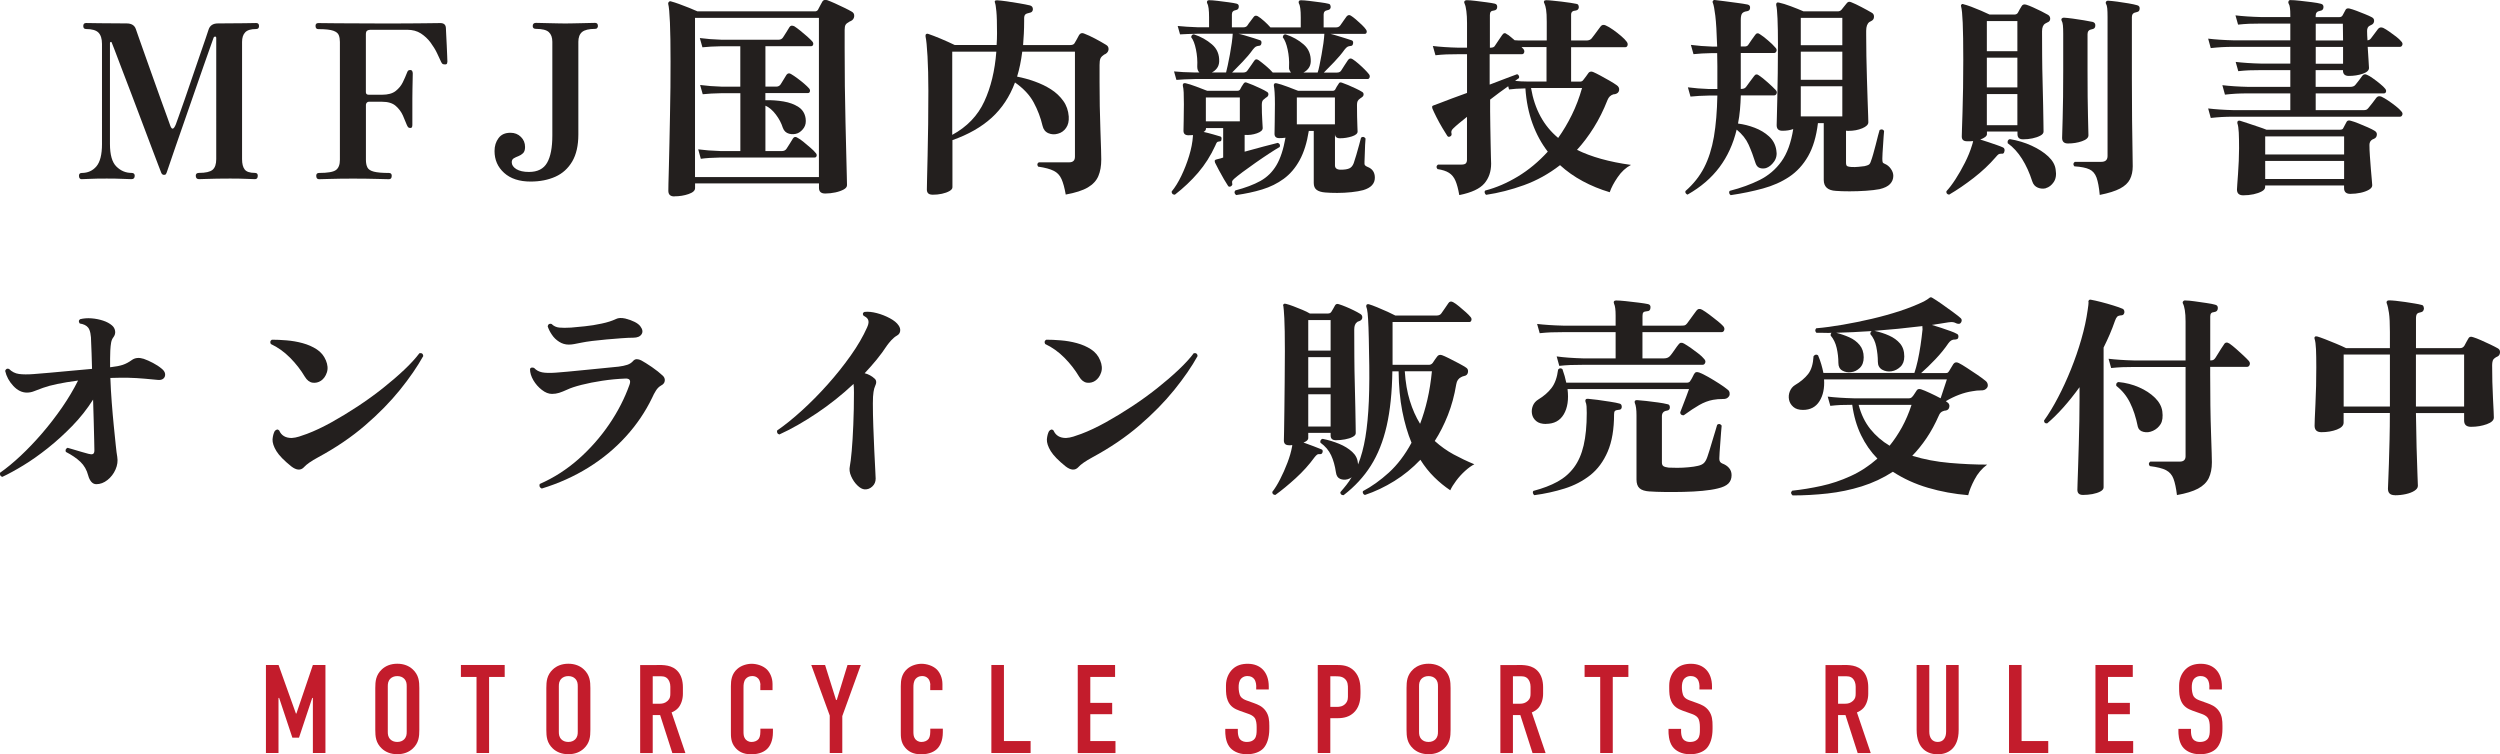 <?xml version="1.0" encoding="UTF-8"?><svg id="_レイヤー_2" xmlns="http://www.w3.org/2000/svg" viewBox="0 0 499.56 150.72"><defs><style>.cls-1{fill:#231f1e;}.cls-2{fill:#c31c2c;}</style></defs><g id="_レイヤー_1-2"><path class="cls-1" d="M16.34,35.81c-.37,0-.56-.23-.56-.69,0-.37.19-.56.56-.56,1.2,0,2.18-.44,2.92-1.31s1.12-2.36,1.12-4.45V8.77c0-1.03-.24-1.78-.71-2.26-.47-.47-1.3-.71-2.47-.71-.37,0-.56-.2-.56-.6s.19-.6.56-.6c.26,0,1.15.01,2.67.04,1.52.03,3.32.04,5.42.04.97,0,1.59.37,1.85,1.12.06.17.26.75.6,1.72s.77,2.17,1.27,3.59c.5,1.42,1.03,2.91,1.59,4.47.56,1.56,1.09,3.04,1.59,4.45.5,1.4.92,2.57,1.27,3.5.34.93.53,1.45.56,1.57.32.89.69.8,1.12-.26.06-.17.25-.71.58-1.61.33-.9.73-2.03,1.2-3.4.47-1.36.97-2.8,1.48-4.32.52-1.52,1.01-2.96,1.48-4.32.47-1.36.87-2.52,1.2-3.48.33-.96.52-1.54.58-1.74.26-.86.89-1.29,1.89-1.29,2.09,0,3.84-.01,5.24-.04,1.4-.03,2.21-.04,2.41-.04.37,0,.56.2.56.6s-.19.6-.56.6c-1.06,0-1.8.22-2.21.67-.42.44-.62,1.08-.62,1.91v23.42c0,.92.17,1.6.52,2.06.34.46,1.03.69,2.06.69.37,0,.56.19.56.56,0,.46-.19.69-.56.69-.29,0-.85-.02-1.7-.06-.85-.04-1.93-.06-3.25-.06-.83,0-1.7,0-2.6.02-.9.01-1.68.04-2.34.06-.66.03-1.09.04-1.29.04-.43,0-.65-.23-.65-.69,0-.37.21-.56.65-.56,1.32,0,2.22-.21,2.71-.62.49-.42.73-1.12.73-2.13V7.61c0-.2-.07-.3-.21-.3s-.24.06-.3.17c-.03.09-.22.63-.58,1.63-.36,1-.82,2.31-1.38,3.91-.56,1.6-1.17,3.36-1.83,5.26-.66,1.91-1.32,3.8-1.98,5.7-.66,1.89-1.26,3.62-1.81,5.2-.54,1.58-1.15,3.34-1.81,5.29-.09.23-.17.37-.24.41-.07.04-.18.06-.32.06-.23,0-.4-.13-.52-.39-.03-.06-.22-.56-.58-1.5-.36-.95-.83-2.19-1.42-3.74-.59-1.55-1.22-3.24-1.91-5.07-.69-1.83-1.38-3.67-2.08-5.5-.7-1.83-1.35-3.52-1.93-5.05-.59-1.53-1.06-2.78-1.42-3.74-.36-.96-.55-1.45-.58-1.48-.03-.09-.09-.11-.19-.09-.1.03-.15.1-.15.21v20.16c0,2.18.43,3.69,1.29,4.53.86.85,1.86,1.27,3.01,1.27.43,0,.65.19.65.56,0,.46-.22.69-.65.69-.29,0-.87-.02-1.74-.06s-1.94-.06-3.2-.06c-1.49,0-2.62.02-3.37.06-.76.04-1.3.06-1.61.06Z"/><path class="cls-1" d="M63.75,35.81c-.37,0-.56-.23-.56-.69,0-.37.19-.56.56-.56,1.75,0,2.88-.2,3.4-.6.52-.4.77-1.07.77-2.02V8.39c0-.52-.07-.97-.22-1.35-.14-.39-.51-.69-1.1-.9-.59-.21-1.58-.32-2.99-.32-.37,0-.56-.21-.56-.65,0-.37.19-.56.56-.56.26,0,1.52.01,3.78.04,2.26.03,5.29.04,9.07.04s6.38-.01,8.32-.04c1.93-.03,3-.04,3.2-.04.72,0,1.09.33,1.12.99,0,.2.02.63.06,1.29.04.66.08,1.39.11,2.19.03.8.06,1.51.09,2.13.03.62.04.98.04,1.1,0,.09-.02.2-.06.34-.04.14-.17.22-.37.22s-.36-.02-.47-.06c-.11-.04-.23-.18-.34-.41-.2-.46-.47-1.05-.82-1.76-.34-.72-.78-1.43-1.31-2.15-.53-.72-1.18-1.32-1.93-1.81-.76-.49-1.67-.73-2.73-.73h-7.35c-.26,0-.47.06-.65.17-.17.11-.26.36-.26.73v11.56c0,.34.19.52.56.52h2.66c1.17,0,2.08-.24,2.71-.73.63-.49,1.11-1.07,1.44-1.74.33-.67.61-1.31.84-1.91.06-.17.13-.31.21-.41.09-.1.23-.15.43-.15s.34.07.41.21c.07.14.11.3.11.47,0,.2,0,.59-.02,1.18-.01.59-.03,1.23-.04,1.93-.01.7-.02,1.34-.02,1.91v5.24c0,.14-.02.29-.06.43-.04.14-.17.21-.37.21s-.34-.06-.43-.17c-.09-.11-.17-.27-.26-.47-.2-.52-.46-1.13-.77-1.85-.32-.72-.79-1.35-1.42-1.91-.63-.56-1.55-.84-2.75-.84h-2.66c-.14,0-.27.06-.39.19-.11.13-.17.27-.17.41v11c0,.63.1,1.14.3,1.53.2.39.63.67,1.29.84.66.17,1.66.26,3.01.26.37,0,.56.19.56.56,0,.46-.19.69-.56.69-.29,0-1.11-.02-2.47-.06s-2.93-.06-4.71-.06-3.32.02-4.53.06-1.97.06-2.26.06Z"/><path class="cls-1" d="M106.04,36.28c-2.26,0-4.03-.58-5.31-1.74-1.28-1.16-1.91-2.61-1.91-4.36,0-1,.26-1.86.8-2.58.53-.72,1.32-1.07,2.38-1.07.83,0,1.53.27,2.08.82.56.54.84,1.22.84,2.02,0,.57-.14.99-.41,1.25-.27.26-.58.45-.92.58-.34.13-.65.27-.92.43-.27.16-.41.42-.41.79,0,.54.31,1,.92,1.38.62.37,1.45.56,2.51.56,1.72,0,2.93-.61,3.63-1.83.7-1.22,1.05-3.03,1.05-5.44V8.34c0-.86-.24-1.5-.71-1.93s-1.33-.64-2.56-.64c-.43,0-.65-.19-.65-.56,0-.43.22-.64.65-.64.11,0,.42,0,.9.02.49.01,1.05.03,1.7.04.65.01,1.26.03,1.85.04.59.01,1.05.02,1.4.02s.82,0,1.42-.02c.6-.01,1.23-.03,1.89-.04.66-.01,1.24-.03,1.74-.04.5-.01.81-.02.92-.02.37,0,.56.21.56.64,0,.12-.04.24-.13.37-.09.13-.23.19-.43.19-1.23,0-2.1.21-2.6.62-.5.42-.75,1.07-.75,1.96v18.52c0,2.21-.41,4-1.22,5.39-.82,1.39-1.94,2.41-3.37,3.05-1.43.64-3.08.97-4.94.97Z"/><path class="cls-1" d="M134.75,39.25c-.8,0-1.2-.37-1.2-1.12,0-.09,0-.56.02-1.42.01-.86.04-1.99.09-3.4.04-1.4.08-2.99.11-4.75s.06-3.6.11-5.5c.04-1.91.07-3.79.09-5.65.01-1.86.02-3.58.02-5.16,0-6.48-.16-10.3-.47-11.48-.03-.14.01-.27.13-.39.14-.14.3-.17.47-.09.43.11.97.29,1.61.52.64.23,1.3.48,1.96.75.66.27,1.22.51,1.68.71h23.47c.26,0,.46-.1.6-.3.11-.23.26-.5.43-.82.17-.31.33-.6.47-.86.17-.29.49-.37.95-.26.4.14.92.36,1.55.64.63.29,1.25.58,1.87.88.62.3,1.1.55,1.44.75.4.2.58.52.54.95-.04.43-.26.75-.67.95-.17.06-.29.11-.34.17-.34.17-.58.37-.71.58s-.19.55-.19,1.01v3.7c0,2.49.01,5.01.04,7.54.03,2.54.07,4.96.13,7.26.06,2.31.11,4.38.15,6.23s.08,3.33.11,4.45c.03,1.12.04,1.73.04,1.85,0,.34-.22.64-.67.88-.45.24-1,.44-1.66.58-.66.14-1.33.22-2.02.22-.83,0-1.25-.37-1.25-1.12v-.9h-24.76v.95c0,.49-.44.88-1.31,1.18-.87.3-1.81.45-2.82.45ZM138.88,35.38h24.76V3.57h-24.76v31.81ZM140.04,31.73l-.52-1.89c1.26.17,2.72.29,4.38.34h4.04v-11.56h-3.65c-1.58.03-2.87.1-3.87.21l-.52-1.85c1.26.17,2.72.29,4.38.34h3.65v-8.08h-3.7c-1.58.03-2.87.1-3.87.21l-.52-1.85c1.26.17,2.72.29,4.38.34h11.35c.4,0,.7-.16.9-.47.14-.23.37-.58.67-1.05.3-.47.51-.81.62-1.01.2-.31.52-.37.95-.17.31.2.72.49,1.2.88s.95.78,1.4,1.18c.44.4.78.73,1.01.99.17.2.23.41.17.62-.06.22-.2.32-.43.32h-9.11v8.08h2.15c.4,0,.7-.16.9-.47.14-.23.34-.55.6-.97.26-.42.44-.72.56-.92.26-.34.57-.39.95-.13.34.2.75.47,1.22.82s.92.7,1.35,1.07c.43.37.76.69.99.95.17.2.23.41.17.62-.06.22-.2.32-.43.32h-8.47v1.42c1.26-.03,2.48.06,3.65.26,1.17.2,2.16.57,2.97,1.1.8.53,1.27,1.28,1.42,2.26.11.75,0,1.37-.32,1.87-.33.5-.74.87-1.22,1.1-.57.23-1.16.27-1.76.11-.6-.16-1.02-.55-1.25-1.18-.29-.92-.75-1.81-1.4-2.66s-1.34-1.45-2.08-1.76v9.07h3.27c.43,0,.75-.16.95-.47.14-.23.37-.58.67-1.05s.51-.81.62-1.01c.23-.34.53-.39.9-.13.34.17.75.45,1.22.84.47.39.94.78,1.4,1.18.46.4.79.73.99.99.2.2.27.41.21.62-.06.22-.2.32-.43.32h-18.87c-1.58.03-2.87.11-3.87.26Z"/><path class="cls-1" d="M186.33,38.9c-.75,0-1.12-.34-1.12-1.03,0-.17.01-.88.04-2.13s.06-2.82.11-4.73c.04-1.91.08-3.98.11-6.23.03-2.25.04-4.46.04-6.64,0-2.66-.06-4.96-.17-6.9s-.24-3.25-.39-3.93c-.03-.23,0-.39.09-.47.11-.11.29-.13.52-.04.6.2,1.4.51,2.39.92.99.42,1.93.84,2.82,1.27h8.38c.03-.4.05-.79.06-1.18.01-.39.02-.78.02-1.18,0-2.01-.04-3.46-.13-4.36-.09-.9-.17-1.45-.26-1.65-.09-.2-.09-.36,0-.47.06-.06.2-.09.43-.09.49.03,1.12.1,1.91.21.79.11,1.61.24,2.47.39.86.14,1.59.29,2.19.43.37.11.56.37.56.77-.03.4-.24.63-.64.69-.46.09-.76.21-.9.37-.14.16-.21.41-.21.75v.56c0,.86-.02,1.68-.06,2.47-.04.79-.09,1.55-.15,2.3h9.46c.43,0,.72-.14.86-.43.11-.17.26-.42.43-.75.17-.33.32-.59.43-.8.23-.37.54-.49.95-.34.69.26,1.45.61,2.28,1.05.83.44,1.55.85,2.15,1.22.37.2.54.5.52.9-.03.4-.24.72-.64.95-.09.03-.17.06-.24.11-.07.04-.14.09-.19.15-.29.2-.48.43-.58.69s-.15.67-.15,1.25v3.48c0,1.46.01,3.03.04,4.71s.07,3.28.13,4.81c.06,1.53.1,2.83.13,3.89.03,1.06.04,1.72.04,1.98,0,1.29-.19,2.39-.58,3.31-.39.92-1.09,1.68-2.11,2.28-1.02.6-2.49,1.07-4.41,1.42-.23-1.32-.51-2.35-.84-3.09s-.84-1.3-1.55-1.65c-.7-.36-1.74-.64-3.12-.84-.26-.37-.21-.66.13-.86h6.06c.77,0,1.16-.37,1.16-1.12V10.32h-10.53c-.23,1.83-.57,3.5-1.03,4.99,1.17.23,2.35.55,3.52.97,1.17.42,2.26.94,3.25,1.57.99.63,1.8,1.4,2.45,2.3.65.9,1.01,1.94,1.1,3.12.06.95-.12,1.71-.54,2.3-.42.59-.95.97-1.61,1.14-.66.2-1.3.17-1.91-.09-.62-.26-1.01-.76-1.18-1.5-.37-1.6-.96-3.15-1.76-4.64-.8-1.49-2.05-2.82-3.74-4-1.06,2.84-2.62,5.19-4.66,7.05-2.05,1.86-4.66,3.35-7.84,4.47v9.41c0,.29-.2.54-.6.77-.4.23-.9.41-1.5.54s-1.22.19-1.85.19ZM190.28,26.95c2.95-1.6,5.09-3.83,6.4-6.66,1.32-2.84,2.12-6.16,2.41-9.97h-8.81v16.63Z"/><path class="cls-1" d="M234.73,38.9c-.2,0-.36-.06-.47-.19s-.16-.28-.13-.45c.69-.83,1.33-1.87,1.93-3.12.6-1.25,1.12-2.57,1.55-3.98.43-1.4.69-2.74.77-4v-.17c-.14,0-.29,0-.45.02-.16.01-.31.02-.45.02-.66,0-.99-.3-.99-.9,0-.37.01-1.04.04-2,.03-.96.04-2.07.04-3.33,0-.95-.01-1.72-.04-2.32-.03-.6-.09-1.05-.17-1.33-.03-.2,0-.34.09-.43.11-.11.27-.14.47-.09.52.11,1.22.34,2.11.67.89.33,1.62.61,2.19.84h6.06c.23,0,.4-.09.52-.26.06-.14.16-.33.3-.56.14-.23.27-.43.39-.6.17-.26.39-.33.64-.21.34.11.77.28,1.27.49.5.21,1.01.44,1.53.69.52.24.93.47,1.25.67.2.11.29.29.28.52-.02.23-.14.42-.37.56-.06.03-.11.06-.15.09-.04.03-.09.07-.15.13-.29.2-.47.39-.54.56-.07.17-.11.42-.11.73,0,1.12.03,2.13.09,3.05s.09,1.45.09,1.59c0,.43-.39.78-1.16,1.05-.77.27-1.58.38-2.41.32h-.04v3.35c1.32-.37,2.58-.72,3.78-1.03,1.2-.31,2.15-.56,2.84-.73.4.14.53.42.39.82-.52.29-1.21.72-2.08,1.29-.88.57-1.78,1.19-2.73,1.85-.95.66-1.81,1.28-2.6,1.87-.79.59-1.35,1.04-1.7,1.35-.2.2-.32.34-.37.43s-.05.24-.02.47c.06.14.05.26-.02.37-.07.1-.15.18-.24.24-.26.11-.45.09-.56-.09-.2-.29-.47-.73-.82-1.33s-.69-1.22-1.03-1.85c-.34-.63-.6-1.13-.77-1.5v-.09c-.06-.14-.07-.24-.04-.3.06-.11.16-.19.3-.21l1.12-.3.26-.09v-5.89h-3.44v.13c0,.26-.16.47-.47.64.63.14,1.27.31,1.91.49.64.19,1.11.32,1.4.41.23.06.32.24.26.56,0,.29-.12.43-.34.43-.29.03-.47.09-.56.19-.09.1-.2.32-.34.67-.92,2.01-2.06,3.8-3.42,5.39-1.36,1.59-2.92,3.06-4.66,4.41ZM235.07,15.95l-.47-1.68c1.12.11,2.48.19,4.08.21h.99c-.29-.26-.43-.64-.43-1.16.06-1.17-.03-2.32-.26-3.44-.23-1.12-.54-1.93-.95-2.45,0-.17.06-.31.17-.43.11-.11.24-.16.39-.13,1.38.46,2.57,1.12,3.59,2,1.02.87,1.5,2.03,1.44,3.46-.03.52-.18.95-.45,1.31-.27.36-.61.64-1.01.84h2.84c.09-.31.2-.8.34-1.46s.29-1.38.43-2.17c.14-.79.26-1.55.37-2.28.1-.73.16-1.34.19-1.83h-6.92c-1.49.03-2.69.07-3.61.13l-.47-1.68c1.12.12,2.48.2,4.08.26h2.19v-1.98c0-.74-.03-1.34-.09-1.78-.06-.44-.14-.77-.26-.97-.09-.17-.1-.33-.04-.47.06-.14.2-.21.43-.21.37,0,.92.04,1.66.13s1.46.18,2.19.28c.73.1,1.27.19,1.61.28s.49.32.43.69c-.03.34-.23.54-.6.6-.52.09-.77.37-.77.86v2.58h2.28c.4,0,.69-.14.86-.43.14-.23.35-.52.62-.86.27-.34.46-.6.58-.77.2-.29.47-.34.82-.17.34.2.77.52,1.27.97.5.44.92.87,1.27,1.27h6.06v-1.98c0-.74-.03-1.34-.09-1.78-.06-.44-.14-.77-.26-.97-.09-.2-.09-.39,0-.56.09-.09.21-.13.39-.13.37,0,.92.04,1.66.13s1.46.18,2.19.28c.73.1,1.27.19,1.61.28.2.03.33.11.39.26.06.14.09.29.09.43-.03.34-.24.54-.64.6-.52.09-.77.37-.77.86v2.58h2.49c.37,0,.66-.14.86-.43.14-.23.36-.54.64-.92.29-.39.49-.67.6-.84.26-.29.53-.34.82-.17.29.17.63.43,1.03.77.4.34.8.7,1.18,1.07.39.37.67.69.84.95.14.2.19.39.13.58-.06.19-.17.28-.34.28h-6.92c.29.06.73.18,1.33.37.6.19,1.19.37,1.76.54.57.17.97.3,1.2.39s.32.3.26.64c-.06.32-.2.47-.43.47-.32.03-.55.09-.71.19-.16.1-.35.29-.58.58-.57.8-1.26,1.62-2.06,2.45-.8.83-1.49,1.53-2.06,2.11h2.62c.4,0,.69-.14.86-.43.14-.23.37-.58.67-1.05.3-.47.52-.81.67-1.01.26-.37.57-.43.95-.17.32.2.69.49,1.12.86.43.37.84.75,1.23,1.14s.68.71.88.97c.17.2.22.42.15.64-.07.23-.21.34-.41.34h-34.56c-1.49.03-2.69.09-3.61.17ZM240.96,24.25h6.79v-4.77h-6.79v4.77ZM246.2,14.49h2.23c.4,0,.69-.14.86-.43.17-.23.39-.54.67-.95.27-.4.48-.7.62-.9.23-.4.54-.46.95-.17.4.29.88.67,1.44,1.14.56.47,1.01.91,1.35,1.31h3.65c-.12-.14-.21-.3-.3-.47s-.12-.4-.09-.69c.06-1.17-.04-2.32-.28-3.44-.24-1.12-.57-1.93-.97-2.45.06-.43.26-.62.6-.56,1.38.46,2.56,1.12,3.57,2,1,.87,1.47,2.03,1.42,3.46-.03.52-.18.95-.45,1.31-.27.36-.61.64-1.01.84h2.84c.11-.31.24-.79.37-1.44.13-.65.26-1.35.41-2.13.14-.77.26-1.53.37-2.28.1-.74.16-1.38.19-1.89h-17.19c.23.03.65.14,1.27.32.62.19,1.23.37,1.83.56.6.19,1.02.32,1.25.41s.32.3.26.64c-.06.32-.21.47-.47.47-.29.03-.51.09-.67.19-.16.1-.35.29-.58.58-.57.8-1.26,1.62-2.06,2.45-.8.83-1.49,1.53-2.06,2.11ZM246.98,38.95c-.34-.29-.39-.59-.13-.9,2-.52,3.67-1.15,5.01-1.89,1.33-.74,2.4-1.79,3.2-3.14.8-1.35,1.4-3.18,1.81-5.5-.2.03-.4.05-.6.06-.2.01-.42.02-.64.02-.63,0-.95-.29-.95-.86,0-.37.01-1.14.04-2.3.03-1.16.04-2.37.04-3.63,0-.95-.02-1.72-.06-2.32-.04-.6-.09-1.05-.15-1.33-.03-.2,0-.34.09-.43.11-.11.27-.14.47-.09.52.11,1.22.34,2.11.67.89.33,1.62.61,2.19.84h6.88c.23,0,.4-.09.52-.26.06-.14.16-.33.3-.56.14-.23.27-.43.39-.6.11-.26.33-.33.65-.21.34.11.77.28,1.27.49.5.21,1.01.44,1.53.69.52.24.93.47,1.25.67.2.11.29.29.28.52-.01.23-.14.42-.37.56-.03.03-.06.06-.11.09-.04.03-.09.06-.15.09-.29.2-.47.39-.56.58-.09.19-.13.44-.13.75,0,.75,0,1.5.02,2.28.01.77.04,1.45.06,2.02.03.57.04.92.04,1.03,0,.4-.38.72-1.14.97-.76.24-1.55.37-2.39.37-.66,0-.99-.3-.99-.9v6.32c0,.57.39.86,1.16.86s1.31-.09,1.7-.26.68-.52.88-1.03c.14-.4.32-.95.52-1.65.2-.7.39-1.39.58-2.06.19-.67.31-1.14.37-1.4.34-.26.64-.2.9.17-.03.29-.06.71-.09,1.27-.03.56-.05,1.15-.06,1.76-.01.62-.04,1.15-.06,1.61-.03.34,0,.57.09.69.09.12.26.23.52.34.97.37,1.46,1.09,1.46,2.15,0,1.2-.77,2.03-2.32,2.49-.63.17-1.42.31-2.36.41-.95.1-1.89.15-2.84.15s-1.75-.03-2.41-.09c-.75-.06-1.31-.23-1.7-.52-.39-.29-.58-.75-.58-1.38v-10.4h-.99c-.37,2.35-.98,4.3-1.83,5.85s-1.91,2.79-3.18,3.72c-1.27.93-2.71,1.64-4.32,2.13-1.6.49-3.34.86-5.2,1.12ZM259.14,24.85h7.61v-5.37h-7.61v5.37Z"/><path class="cls-1" d="M291.59,38.95c-.2-1.18-.45-2.11-.75-2.82s-.73-1.23-1.29-1.59c-.56-.36-1.33-.61-2.3-.75-.29-.34-.26-.64.09-.9h4.64c.46,0,.77-.08.92-.24.16-.16.24-.41.24-.75v-8.55c-.57.46-1.1.88-1.57,1.27s-.87.74-1.18,1.05c-.34.32-.46.65-.34.99.06.29-.03.49-.26.6-.26.14-.46.1-.6-.13-.23-.34-.55-.87-.97-1.57-.42-.7-.81-1.42-1.18-2.15-.37-.73-.64-1.31-.82-1.74v-.09c-.06-.14-.07-.24-.04-.3.06-.11.14-.19.26-.21l1.16-.43c.75-.29,1.59-.61,2.54-.97.95-.36,1.95-.72,3.01-1.1v-7.74h-1.63c-.95,0-1.78.02-2.49.04-.72.03-1.45.09-2.19.17l-.52-1.85c1.4.17,3.14.29,5.2.34h1.63v-4.94c0-.89-.04-1.68-.13-2.36-.09-.69-.2-1.17-.34-1.46-.11-.23-.13-.4-.04-.52.09-.14.24-.21.47-.21.4,0,.97.04,1.7.13s1.47.18,2.21.28c.75.1,1.3.19,1.68.28.37.09.53.34.47.77-.03.34-.24.54-.64.6-.32.03-.53.11-.64.26-.12.14-.17.36-.17.64v6.53h.13c.46,0,.76-.14.9-.43.17-.26.4-.6.69-1.03.29-.43.53-.79.73-1.07.29-.43.6-.49.95-.17.23.11.47.29.73.52.26.23.53.46.82.69.23.03.47.04.71.04h5.7v-3.7c0-1.12-.04-1.94-.13-2.47s-.2-.94-.34-1.23c-.12-.2-.13-.36-.04-.47.03-.11.17-.17.43-.17.29,0,.7.03,1.25.09.54.06,1.14.12,1.78.19.65.07,1.24.15,1.78.24.54.09.95.16,1.2.21.2.03.33.11.39.26.06.14.09.29.09.43-.03.37-.24.59-.64.65-.6.03-.9.3-.9.82v5.16h3.05c.46,0,.8-.13,1.03-.39.14-.17.34-.42.58-.75.24-.33.49-.66.73-.99.24-.33.41-.55.5-.67.26-.34.6-.42,1.03-.21.4.17.89.46,1.46.86.57.4,1.11.82,1.61,1.25.5.43.87.8,1.1,1.12.2.26.26.51.19.75-.07.24-.22.37-.45.37h-10.83v6.88h1.76c.29,0,.5-.1.65-.3.14-.17.33-.42.56-.73.23-.31.4-.56.52-.73.23-.26.53-.31.9-.17.34.14.82.38,1.44.71.62.33,1.23.67,1.85,1.03.62.36,1.08.65,1.4.88.4.26.57.59.52,1.01-.06.42-.33.68-.82.8-.06,0-.11,0-.17.02-.06.01-.11.02-.17.02-.54.17-.93.54-1.16,1.12-.8,2.04-1.72,3.88-2.75,5.52-1.03,1.65-2.15,3.13-3.35,4.45,2.84,1.4,6.43,2.41,10.79,3.01-1.03.54-1.92,1.36-2.66,2.45-.75,1.09-1.28,2.09-1.59,3.01-1.92-.57-3.72-1.31-5.39-2.21-1.68-.9-3.19-1.97-4.54-3.2-2.26,1.75-4.67,3.08-7.22,4-2.55.92-5.07,1.56-7.56,1.93-.14-.12-.24-.26-.28-.43-.04-.17,0-.32.11-.43,2.21-.57,4.38-1.51,6.53-2.81,2.15-1.3,4.14-2.96,5.97-4.96-1.26-1.63-2.28-3.5-3.05-5.61s-1.25-4.45-1.42-7.03c-1.4.03-2.49.1-3.27.21l-.17-.64c-.54.37-1.12.79-1.74,1.25-.62.46-1.24.93-1.87,1.42v2.36c0,.92.01,1.95.04,3.09.03,1.15.05,2.26.06,3.33.01,1.07.04,1.98.06,2.71.03.73.04,1.17.04,1.31,0,1.58-.45,2.89-1.35,3.95-.9,1.06-2.56,1.83-4.96,2.32ZM297.69,16.9c1.17-.46,2.25-.87,3.22-1.23.97-.36,1.72-.64,2.24-.84.14.03.26.12.34.28.09.16.1.32.04.49-.11.09-.24.17-.37.26s-.27.19-.41.3c.77.09,1.59.13,2.45.13h3.83v-6.88h-4.99l.34.34c.2.23.26.47.19.71-.07.24-.22.37-.45.37h-6.45v6.06ZM311.36,27.56c1-1.4,1.91-2.94,2.73-4.6.82-1.66,1.5-3.45,2.04-5.37h-10.19c.72,4.24,2.52,7.56,5.42,9.97Z"/><path class="cls-1" d="M337.23,38.9c-.17-.06-.3-.16-.39-.3-.09-.14-.1-.29-.04-.43,1.58-1.38,2.82-2.94,3.72-4.68.9-1.75,1.55-3.8,1.96-6.15.4-2.35.63-5.1.69-8.25h-1.59c-1.49.03-2.75.1-3.78.21l-.52-1.85c1.32.17,2.74.29,4.26.34h1.63v-4.6c0-.92-.01-1.78-.04-2.58h-.95c-1.49.03-2.75.1-3.78.21l-.52-1.85c1.32.17,2.75.29,4.3.34h.95c-.09-2.81-.21-4.86-.37-6.17-.16-1.3-.32-2.16-.49-2.56-.09-.17-.07-.31.04-.43.09-.14.24-.19.47-.13.34.03.92.1,1.74.21.82.11,1.67.23,2.56.34.89.11,1.6.23,2.15.34.37.09.53.33.47.73-.03.34-.23.54-.6.6-.46.06-.78.2-.97.43-.19.23-.28.67-.28,1.33v5.29h.77c.34,0,.59-.11.73-.34.14-.23.37-.56.67-.99s.54-.76.71-.99c.26-.37.57-.42.95-.13.46.29,1,.7,1.63,1.25.63.54,1.12,1.02,1.46,1.42.23.23.3.47.21.71-.09.24-.24.37-.47.37h-6.66v7.18h.13c.43,0,.75-.14.95-.43.17-.23.42-.57.75-1.03.33-.46.61-.83.84-1.12.26-.37.57-.42.95-.13.52.34,1.11.82,1.78,1.42.67.6,1.2,1.1,1.57,1.5.23.23.29.47.19.71-.1.24-.26.37-.49.37h-6.66c-.03,1-.09,1.97-.17,2.9-.09.93-.21,1.84-.39,2.73,1.12.14,2.23.42,3.33.84,1.1.42,2.06.99,2.86,1.72.8.73,1.29,1.64,1.46,2.73.17.89.02,1.66-.45,2.32-.47.66-1.01,1.09-1.61,1.29-.43.11-.84.11-1.23-.02s-.67-.44-.84-.92c-.43-1.38-.9-2.62-1.4-3.74-.5-1.12-1.3-2.12-2.39-3.01-.69,2.87-1.83,5.37-3.44,7.52s-3.73,3.97-6.36,5.46ZM345.83,38.99c-.17-.11-.27-.26-.3-.43-.03-.17.01-.32.13-.43,2.23-.57,4.23-1.3,5.97-2.17s3.2-2.11,4.34-3.7c1.15-1.59,1.93-3.75,2.36-6.47-.63.23-1.35.34-2.15.34s-1.16-.37-1.16-1.12c0-.11.01-.65.04-1.61.03-.96.06-2.21.09-3.74.03-1.53.06-3.22.09-5.07s.04-3.72.04-5.61c0-2.12-.03-3.87-.09-5.24-.06-1.38-.14-2.28-.26-2.71-.03-.2,0-.34.09-.43.09-.11.23-.14.43-.09.66.14,1.47.39,2.43.75.96.36,1.8.7,2.51,1.01h6.83c.32,0,.57-.11.77-.34.14-.17.31-.39.52-.65.2-.26.37-.47.52-.64.23-.31.54-.37.95-.17.52.2,1.18.52,2,.95.82.43,1.5.8,2.04,1.12.32.17.47.45.45.84-.01.39-.21.67-.58.84-.06.03-.11.06-.17.09-.06.03-.11.06-.17.09-.43.32-.64.9-.64,1.76v.82c0,1.29.01,2.69.04,4.21.03,1.52.06,3.02.11,4.51.04,1.49.09,2.87.13,4.15.04,1.28.08,2.32.11,3.14s.04,1.3.04,1.44c0,.46-.4.86-1.2,1.2-.8.34-1.73.52-2.79.52-.2,0-.36-.01-.47-.04v6.4c0,.37.08.6.24.69.16.09.44.14.84.17.46.03.95.01,1.46-.04.52-.06.9-.1,1.16-.13.4-.09.69-.19.86-.3.17-.11.32-.36.43-.73.11-.29.26-.73.43-1.33.17-.6.34-1.25.52-1.93.17-.69.33-1.3.47-1.85.14-.54.24-.9.3-1.07.37-.23.67-.17.9.17-.03.2-.06.56-.09,1.07-.03.52-.06,1.07-.11,1.68-.04.6-.08,1.16-.11,1.68-.03.52-.04.86-.04,1.03v.13c0,.29.02.5.06.64.04.14.18.26.41.34.49.2.9.53,1.22.99.33.46.5.93.5,1.42,0,.63-.22,1.17-.65,1.63-.43.46-1.13.8-2.11,1.03-.75.14-1.66.25-2.73.32-1.07.07-2.16.11-3.25.11s-2.01-.03-2.75-.09c-1.6-.09-2.41-.82-2.41-2.19v-11.35h-1.16c-.32,2.66-.97,4.86-1.96,6.6-.99,1.73-2.25,3.11-3.78,4.13-1.53,1.02-3.29,1.8-5.27,2.34-1.98.54-4.13.99-6.45,1.33ZM359.84,9.03h8.3V3.57h-8.3v5.46ZM359.84,15.95h8.3v-5.63h-8.3v5.63ZM359.84,23.26h8.3v-6.02h-8.3v6.02Z"/><path class="cls-1" d="M389.5,38.9c-.43-.06-.62-.29-.56-.69.54-.57,1.15-1.37,1.81-2.39.66-1.02,1.29-2.12,1.89-3.31.6-1.19,1.08-2.36,1.42-3.5.06-.14.1-.29.13-.43.03-.14.06-.27.09-.39-.2.03-.4.04-.6.04h-.6c-.72,0-1.07-.31-1.07-.95,0-.11.01-.61.04-1.48s.06-2.01.11-3.42c.04-1.4.08-3,.11-4.79.03-1.79.04-3.67.04-5.65,0-3.24-.04-5.69-.11-7.37s-.18-2.76-.32-3.25c-.06-.2-.03-.34.09-.43.11-.11.24-.13.39-.04.37.09.88.25,1.53.49.64.24,1.3.51,1.98.8.67.29,1.24.54,1.7.77h4.94c.34,0,.59-.13.73-.39.06-.14.17-.36.34-.64.17-.29.3-.5.39-.65.17-.31.47-.42.9-.3.37.11.83.29,1.38.54.54.24,1.09.5,1.63.77.54.27.99.51,1.33.71.31.17.47.44.47.8s-.2.61-.6.75c-.09.03-.21.1-.39.21-.43.26-.64.77-.64,1.55,0,1.49,0,3.11.02,4.86.01,1.75.04,3.48.09,5.2s.08,3.31.11,4.77c.03,1.46.05,2.66.06,3.59.01.93.02,1.47.02,1.61,0,.32-.21.59-.65.82-.43.23-.95.41-1.57.54s-1.24.19-1.87.19c-.75,0-1.12-.34-1.12-1.03v-.52h-6.1v.52c0,.2-.12.39-.37.58-.24.19-.57.35-.97.49.49.14,1.02.32,1.61.52.59.2,1.15.39,1.7.58.54.19.96.35,1.25.49.14.06.24.17.28.34s.04.33-.02.47c-.06.34-.24.49-.56.43-.29,0-.49.04-.62.13s-.32.29-.58.6c-1.23,1.43-2.69,2.8-4.36,4.1-1.68,1.3-3.3,2.41-4.88,3.33ZM397.02,10.23h6.1v-6.02h-6.1v6.02ZM397.02,17.46h6.1v-5.93h-6.1v5.93ZM397.02,25.02h6.1v-6.23h-6.1v6.23ZM408.84,37.61c-.54.14-1.09.11-1.63-.11s-.92-.64-1.12-1.27c-.54-1.69-1.22-3.19-2.04-4.49-.82-1.3-1.77-2.34-2.86-3.12-.09-.46.06-.73.43-.82,1.55.26,2.99.69,4.34,1.31,1.35.62,2.46,1.33,3.33,2.15.87.82,1.37,1.7,1.48,2.64.17,1.03.04,1.86-.39,2.49s-.95,1.03-1.55,1.2ZM413.22,28.67c-.77,0-1.16-.37-1.16-1.12,0-.23.04-1.55.11-3.95.07-2.41.11-5.57.11-9.5v-7.31c0-.74-.02-1.32-.06-1.72-.04-.4-.12-.7-.24-.9-.09-.17-.09-.33,0-.47.11-.11.26-.17.43-.17.46.03,1.06.09,1.8.19.75.1,1.49.21,2.24.34.74.13,1.32.24,1.72.32.4.11.57.39.52.82-.03.37-.26.59-.69.65-.57.09-.86.4-.86.95v7.35c0,3.84.03,6.87.09,9.09.06,2.22.09,3.49.09,3.8,0,.49-.43.88-1.29,1.18-.86.3-1.79.45-2.79.45ZM419.58,38.95c-.14-1.52-.36-2.67-.64-3.46-.29-.79-.76-1.34-1.42-1.65-.66-.31-1.66-.52-3.01-.6-.29-.34-.26-.65.09-.9h5.29c.83,0,1.25-.39,1.25-1.16V3.4c0-.74-.02-1.32-.06-1.72-.04-.4-.12-.7-.24-.9-.09-.14-.09-.29,0-.43.06-.14.2-.21.43-.21.46.03,1.06.09,1.81.19.74.1,1.49.21,2.23.34s1.32.25,1.72.37c.4.09.57.34.52.77-.03.23-.11.39-.24.47s-.28.14-.45.17c-.57.09-.86.4-.86.95v12.29c0,3.01.01,5.8.04,8.36s.06,4.66.09,6.3.04,2.59.04,2.88c0,1-.19,1.87-.56,2.6s-1.03,1.35-1.98,1.85c-.95.5-2.29.92-4.04,1.27Z"/><path class="cls-1" d="M441.76,23.56l-.52-1.89c1.4.17,3.12.29,5.16.34h11.26v-3.35h-8.38c-.95,0-1.78.02-2.49.06-.72.04-1.45.11-2.19.19l-.52-1.89c1.4.17,3.14.29,5.2.34h8.38v-3.35h-5.72c-.95,0-1.78.01-2.49.04-.72.03-1.45.09-2.19.17l-.52-1.85c1.4.17,3.14.29,5.2.34h5.72v-3.35h-11.22c-.95,0-1.78.02-2.49.06s-1.45.11-2.19.19l-.52-1.89c1.4.17,3.12.29,5.16.34h11.26v-3.35h-5.72c-.95,0-1.78.01-2.51.04-.73.03-1.47.09-2.21.17l-.52-1.85c1.43.17,3.17.29,5.2.34h5.76v-.34c0-1.23-.1-1.99-.3-2.28-.12-.2-.13-.39-.04-.56.06-.17.21-.24.47-.21.4,0,1,.04,1.78.13.79.09,1.58.18,2.38.28.8.1,1.4.21,1.81.32.4.09.57.34.52.77-.03.37-.26.59-.69.65-.57.09-.86.4-.86.95v.3h4.73c.29,0,.5-.11.64-.34.09-.14.18-.31.28-.52.1-.2.21-.4.32-.6.14-.26.4-.34.77-.26.37.09.84.24,1.4.45.56.21,1.12.44,1.7.67.57.23,1.02.43,1.33.6.37.17.54.44.5.82-.04.37-.25.63-.62.77l-.26.13c-.34.17-.52.52-.52,1.03,0,.26,0,.55.02.88.01.33.04.67.06,1.01.29-.03.52-.16.69-.39.17-.23.42-.55.73-.97.31-.42.54-.72.69-.92.26-.31.6-.39,1.03-.21.34.17.75.42,1.22.75.47.33.93.67,1.38,1.01.44.34.78.66,1.01.95.23.23.3.47.21.71-.09.24-.24.37-.47.37h-6.45c.06.97.11,1.87.17,2.69.06.82.09,1.33.09,1.53,0,.49-.42.87-1.27,1.16-.85.29-1.77.43-2.77.43-.77,0-1.16-.36-1.16-1.07v-.09h-5.46v3.35h6.88c.52,0,.87-.14,1.08-.43.17-.2.42-.51.73-.92.31-.42.53-.71.64-.88.26-.31.57-.37.95-.17.29.11.67.34,1.16.69.49.34.97.71,1.44,1.1.47.39.81.71,1.01.97.17.2.23.41.17.62-.06.21-.2.32-.43.32h-13.62v3.35h9.46c.26,0,.46-.02.6-.06s.29-.15.43-.32c.2-.23.49-.59.86-1.07.37-.49.63-.83.77-1.03.26-.31.6-.39,1.03-.21.37.17.82.44,1.35.79.53.36,1.04.73,1.53,1.12.49.39.84.72,1.07,1.01.23.23.3.47.21.71-.09.24-.24.37-.47.37h-33.14c-.95,0-1.78.02-2.49.06s-1.45.11-2.19.19ZM448.25,39.03c-.83,0-1.25-.39-1.25-1.16,0-.11.02-.45.06-1.01.04-.56.09-1.25.15-2.08.06-.83.11-1.7.15-2.62.04-.92.06-1.76.06-2.54,0-1.26-.02-2.31-.06-3.14-.04-.83-.14-1.45-.28-1.85-.03-.2,0-.34.09-.43s.21-.11.39-.09c.4.11.94.29,1.61.52.67.23,1.36.46,2.06.69.7.23,1.25.43,1.66.6h14.7c.34,0,.56-.1.64-.3.11-.2.23-.42.34-.64.11-.23.23-.44.34-.64.14-.26.42-.33.82-.21.43.11.95.29,1.57.54.62.24,1.22.5,1.83.77.6.27,1.05.49,1.33.67.37.2.54.49.49.86-.04.37-.24.63-.58.77-.09.03-.19.07-.3.13-.4.23-.6.59-.6,1.07,0,.63.03,1.38.09,2.23.06.86.12,1.71.19,2.54.07.83.14,1.55.19,2.17s.09,1,.09,1.14c0,.34-.22.64-.67.9s-1,.46-1.65.6c-.66.14-1.35.22-2.06.22-.83,0-1.25-.39-1.25-1.16v-.52h-15.77v.3c0,.34-.22.64-.67.88-.44.24-1,.44-1.65.58-.66.14-1.35.21-2.06.21ZM452.64,30.87h15.77v-3.61h-15.77v3.61ZM452.64,35.77h15.77v-3.61h-15.77v3.61ZM462.74,8.09h5.46l-.04-3.35h-5.42v3.35ZM462.74,12.73h5.46v-3.35h-5.46v3.35Z"/><path class="cls-1" d="M19.22,96.75c-.37,0-.69-.16-.97-.47-.27-.32-.48-.73-.62-1.25-.29-1.12-.81-2.03-1.57-2.75-.76-.72-1.73-1.38-2.9-1.98-.14-.37-.03-.64.34-.82.26.06.65.17,1.18.34.53.17,1.08.34,1.65.49.57.16,1.02.28,1.33.37.4.11.7.13.9.04.2-.09.3-.33.3-.73,0-.37-.01-1.07-.04-2.08-.03-1.02-.06-2.23-.09-3.63-.03-1.4-.07-2.88-.13-4.43-1.2,1.89-2.59,3.65-4.17,5.27-1.58,1.62-3.2,3.09-4.88,4.43-1.68,1.33-3.3,2.48-4.88,3.44-1.58.96-2.98,1.73-4.21,2.3-.2-.06-.34-.16-.41-.32-.07-.16-.09-.32-.06-.49,1.32-.92,2.7-2.06,4.15-3.42,1.45-1.36,2.88-2.86,4.3-4.51,1.42-1.65,2.74-3.37,3.98-5.16,1.23-1.79,2.29-3.57,3.18-5.35-3.21.43-5.54.92-7.01,1.46-.72.26-1.31.48-1.78.67-.47.19-.95.28-1.44.28-.97,0-1.88-.44-2.71-1.33-.83-.89-1.38-1.89-1.63-3.01.14-.4.4-.53.77-.39.57.57,1.24.91,2,1.01.76.1,1.73.11,2.9.02.77-.06,1.82-.14,3.14-.26,1.32-.11,2.74-.24,4.25-.39,1.52-.14,2.95-.27,4.3-.39-.03-1.15-.06-2.18-.09-3.12-.03-.93-.06-1.67-.09-2.21,0-1.43-.2-2.41-.6-2.92-.34-.43-.9-.7-1.68-.82-.26-.37-.23-.66.09-.86.69-.17,1.43-.23,2.23-.17.8.06,1.58.21,2.32.45.74.24,1.35.57,1.81.97.34.29.55.65.62,1.1.07.44-.04.85-.32,1.23-.23.29-.39.64-.47,1.07s-.14.97-.17,1.63c-.03.49-.04,1.02-.04,1.59v1.72h.13c1-.11,1.81-.27,2.41-.47.6-.2,1.22-.53,1.85-.99.63-.43,1.4-.5,2.32-.21.57.2,1.19.47,1.85.82.66.34,1.25.73,1.76,1.16.4.32.62.66.67,1.03.04.37-.06.68-.32.92-.26.24-.65.34-1.16.28-.63-.06-1.49-.14-2.58-.24-1.09-.1-2.21-.16-3.35-.19h-1.72c-.6,0-1.2.01-1.81.04.06,1.63.15,3.27.28,4.92.13,1.65.26,3.21.41,4.68.14,1.48.27,2.75.39,3.83.11,1.07.21,1.86.3,2.34.14.83.03,1.67-.34,2.51-.37.85-.91,1.55-1.61,2.11s-1.45.84-2.26.84Z"/><path class="cls-1" d="M64.14,76.08c-.52.34-1.07.47-1.68.39-.6-.09-1.12-.49-1.55-1.2-.8-1.35-1.78-2.61-2.94-3.78-1.16-1.17-2.44-2.09-3.85-2.75-.2-.37-.13-.66.21-.86.86,0,1.83.04,2.92.13,1.09.09,2.16.27,3.22.56,1.06.29,2,.7,2.84,1.25.83.54,1.43,1.28,1.81,2.19.37.89.44,1.7.19,2.43-.24.73-.64,1.28-1.18,1.65ZM60.74,93.36c-.66.69-1.5.63-2.54-.17-1.43-1.15-2.42-2.16-2.97-3.05-.54-.89-.8-1.68-.77-2.36.06-.66.2-1.2.43-1.63.31-.37.62-.42.9-.13.43,1,1.26,1.5,2.49,1.5.49-.03.98-.12,1.48-.28.5-.16,1.02-.34,1.57-.54,1.52-.57,3.14-1.34,4.88-2.3,1.73-.96,3.48-2.02,5.24-3.18s3.44-2.37,5.03-3.63c1.59-1.26,3.02-2.49,4.3-3.7,1.27-1.2,2.28-2.31,3.03-3.31.46-.09.72.1.77.56-1.18,2.12-2.73,4.38-4.66,6.77-1.93,2.39-4.25,4.76-6.96,7.09-2.71,2.34-5.84,4.46-9.39,6.38-1.38.75-2.32,1.4-2.84,1.98Z"/><path class="cls-1" d="M108.24,97.61c-.4-.17-.53-.47-.39-.9,2.81-1.23,5.39-2.89,7.74-4.96,2.35-2.08,4.4-4.41,6.15-6.98s3.09-5.2,4.04-7.87c.34-.92.03-1.33-.95-1.25-1.46.06-2.95.2-4.47.43-1.52.23-2.9.5-4.15.82-1.25.32-2.2.63-2.86.95-.63.29-1.17.5-1.63.65-.46.14-.93.21-1.42.21-.66,0-1.33-.26-2.02-.8-.69-.53-1.25-1.17-1.7-1.93-.44-.76-.67-1.5-.67-2.21.03-.17.14-.28.34-.32s.37,0,.52.11c.4.43.92.71,1.57.84s1.57.15,2.77.06c.46-.03,1.21-.09,2.26-.19,1.05-.1,2.21-.21,3.5-.34s2.54-.25,3.74-.37c1.2-.11,2.21-.21,3.01-.3.69-.09,1.27-.21,1.74-.37.47-.16.85-.41,1.14-.75.23-.26.49-.38.77-.37.29.01.57.09.86.24.54.29,1.25.73,2.13,1.33.87.6,1.6,1.18,2.17,1.72.32.29.45.63.41,1.03-.04.4-.29.72-.75.95-.4.23-.75.57-1.03,1.03-.29.46-.53.92-.73,1.38-1.35,2.81-3.1,5.4-5.27,7.78-2.16,2.38-4.66,4.45-7.5,6.21-2.84,1.76-5.95,3.16-9.33,4.19ZM113.65,68.86c-.69,0-1.33-.19-1.91-.56-.59-.37-1.08-.84-1.46-1.42-.39-.57-.67-1.13-.84-1.68.09-.43.34-.59.77-.47.43.43.95.67,1.55.73.6.06,1.39.06,2.36,0,.72-.06,1.63-.14,2.73-.26,1.1-.11,2.23-.29,3.37-.54,1.15-.24,2.11-.55,2.88-.92.46-.23,1.07-.26,1.85-.09,1.52.4,2.51.91,2.99,1.53.47.62.56,1.15.26,1.61-.3.46-.85.69-1.65.69-.66,0-1.46.04-2.41.11-.95.07-1.93.15-2.94.24-1.02.09-1.97.19-2.86.3-.89.11-1.61.23-2.15.34-.6.11-1.08.21-1.44.28-.36.07-.72.11-1.1.11Z"/><path class="cls-1" d="M172.79,97.79c-.46-.03-.95-.29-1.46-.79-.52-.5-.93-1.11-1.25-1.83-.32-.72-.4-1.39-.26-2.02.11-.54.24-1.55.37-3.01s.24-3.22.32-5.27c.09-2.05.13-4.19.13-6.43,0-.37,0-.69-.02-.97-.01-.27-.04-.52-.06-.75-2.29,2.15-4.74,4.1-7.35,5.85-2.61,1.75-5.1,3.17-7.48,4.25-.2-.06-.34-.16-.41-.32-.07-.16-.08-.32-.02-.49,1.55-1.06,3.19-2.39,4.94-3.98,1.75-1.59,3.46-3.32,5.14-5.2,1.68-1.88,3.21-3.8,4.6-5.76,1.39-1.96,2.49-3.85,3.29-5.65.32-.69.37-1.22.17-1.59-.09-.17-.21-.31-.37-.43-.16-.11-.34-.23-.54-.34-.2-.34-.13-.59.21-.73.72-.09,1.54,0,2.47.24.93.24,1.8.59,2.62,1.03.82.44,1.4.92,1.74,1.44.26.37.36.75.3,1.14s-.27.68-.64.88c-.4.23-.77.54-1.12.92s-.63.74-.86,1.05c-.63.97-1.33,1.92-2.08,2.84-.76.92-1.55,1.82-2.39,2.71.77.2,1.43.56,1.98,1.07.4.34.43.86.09,1.55-.12.23-.21.6-.3,1.12-.09.52-.13,1.29-.13,2.32,0,1.43.03,2.97.09,4.6.06,1.63.12,3.2.19,4.69.07,1.49.14,2.75.19,3.78.06,1.03.09,1.68.09,1.93,0,.63-.22,1.15-.67,1.57-.45.42-.95.61-1.53.58Z"/><path class="cls-1" d="M218.87,76.08c-.52.34-1.07.47-1.68.39-.6-.09-1.12-.49-1.55-1.2-.8-1.35-1.78-2.61-2.94-3.78-1.16-1.17-2.44-2.09-3.85-2.75-.2-.37-.13-.66.21-.86.86,0,1.83.04,2.92.13s2.16.27,3.22.56c1.06.29,2,.7,2.84,1.25.83.54,1.43,1.28,1.8,2.19.37.89.44,1.7.19,2.43-.24.73-.64,1.28-1.18,1.65ZM215.47,93.36c-.66.69-1.5.63-2.54-.17-1.43-1.15-2.42-2.16-2.97-3.05-.54-.89-.8-1.68-.77-2.36.06-.66.2-1.2.43-1.63.32-.37.62-.42.9-.13.43,1,1.26,1.5,2.49,1.5.49-.03.98-.12,1.48-.28.5-.16,1.02-.34,1.57-.54,1.52-.57,3.14-1.34,4.88-2.3,1.73-.96,3.48-2.02,5.24-3.18,1.76-1.16,3.44-2.37,5.03-3.63,1.59-1.26,3.02-2.49,4.3-3.7s2.29-2.31,3.03-3.31c.46-.09.72.1.77.56-1.17,2.12-2.73,4.38-4.66,6.77-1.93,2.39-4.25,4.76-6.96,7.09-2.71,2.34-5.84,4.46-9.39,6.38-1.38.75-2.32,1.4-2.84,1.98Z"/><path class="cls-1" d="M254.88,98.9c-.43,0-.65-.2-.65-.6.52-.66,1.04-1.5,1.57-2.54.53-1.03,1.02-2.13,1.46-3.29.44-1.16.75-2.23.92-3.2.03-.06.04-.17.04-.34-.11.03-.22.04-.32.04h-.32c-.69,0-1.03-.31-1.03-.95,0-.11.01-.72.04-1.81.03-1.09.05-2.49.06-4.21.01-1.72.04-3.6.06-5.65.03-2.05.04-4.1.04-6.17,0-3.07-.04-5.26-.11-6.58-.07-1.32-.14-2.12-.19-2.41-.09-.2-.06-.34.09-.43.09-.09.23-.1.43-.04.37.09.86.24,1.46.47.6.23,1.21.47,1.83.73.62.26,1.11.5,1.48.73h3.61c.32,0,.54-.11.69-.34.09-.14.21-.35.37-.62.16-.27.28-.49.37-.67.17-.29.44-.36.82-.21.37.11.82.28,1.33.49.52.21,1.04.45,1.57.71.53.26.95.49,1.27.69.32.17.47.42.45.75-.01.33-.21.57-.58.71-.09.03-.17.06-.26.09-.09.03-.16.07-.21.13-.37.26-.56.75-.56,1.46,0,1.75,0,3.56.02,5.44.01,1.88.04,3.69.09,5.44.04,1.75.08,3.34.11,4.77.03,1.43.05,2.6.06,3.5.01.9.02,1.43.02,1.57,0,.29-.21.54-.62.75-.42.22-.92.38-1.53.49-.6.11-1.2.17-1.8.17-.72,0-1.07-.31-1.07-.95v-.52h-4.47v1.03c0,.37-.32.67-.95.9.66.23,1.34.48,2.04.75.7.27,1.22.48,1.57.62.2.09.27.26.21.52-.06.29-.21.43-.47.43-.29-.03-.5,0-.64.11-.14.1-.32.28-.52.54-1.06,1.46-2.31,2.85-3.76,4.17-1.45,1.32-2.79,2.42-4.02,3.31ZM261.42,70.06h4.47v-6.1h-4.47v6.1ZM261.42,77.46h4.47v-6.1h-4.47v6.1ZM261.42,85.23h4.47v-6.45h-4.47v6.45ZM268.47,98.95c-.43,0-.64-.2-.64-.6.43-.49.84-.97,1.22-1.46.39-.49.74-1,1.05-1.55-.12.11-.24.2-.39.26-.14.06-.29.11-.43.17-.54.14-1.05.11-1.5-.09-.46-.2-.73-.62-.82-1.25-.2-1.35-.52-2.5-.97-3.46-.45-.96-1.15-1.8-2.13-2.51-.06-.17-.04-.34.04-.49.09-.16.21-.25.39-.28,1.15.23,2.24.56,3.29.99s1.92.97,2.62,1.61c.7.64,1.08,1.4,1.14,2.26.03.06.04.14.04.26.63-1.58,1.12-3.39,1.46-5.44.34-2.05.57-4.46.69-7.22.11-2.76.13-6,.04-9.69-.03-2.06-.06-3.72-.11-4.99s-.1-2.21-.17-2.86c-.07-.64-.17-1.1-.28-1.35-.03-.11,0-.24.09-.39.09-.09.21-.11.39-.09.4.11.97.32,1.7.62s1.44.61,2.13.92c.69.32,1.19.56,1.5.73h8.25c.43,0,.75-.14.95-.43.14-.23.39-.58.73-1.05.34-.47.57-.81.69-1.01.23-.34.54-.4.95-.17.32.17.71.45,1.18.84.47.39.92.77,1.35,1.16s.75.71.95.97c.17.2.22.42.15.65-.07.23-.21.34-.41.34h-15.34v8.55h7.26c.31,0,.57-.13.77-.39.11-.2.25-.41.41-.62s.31-.42.45-.62c.23-.34.56-.44.99-.3.26.09.72.29,1.38.62.66.33,1.33.67,2,1.03.67.36,1.15.64,1.44.84.31.2.44.51.37.92-.07.42-.32.67-.75.75-.12.03-.22.06-.32.09-.1.03-.19.07-.28.13-.54.26-.88.73-.99,1.42-.37,2.23-.93,4.3-1.68,6.19s-1.62,3.61-2.62,5.16c1.17,1.06,2.44,1.96,3.78,2.69,1.35.73,2.72,1.38,4.13,1.96-.57.29-1.19.73-1.85,1.33-.66.6-1.25,1.25-1.78,1.96s-.92,1.34-1.18,1.91c-1.12-.75-2.19-1.62-3.2-2.62-1.02-1-1.94-2.16-2.77-3.48-1.58,1.66-3.31,3.08-5.2,4.25-1.89,1.17-3.85,2.11-5.89,2.79-.17-.06-.29-.17-.37-.32-.07-.16-.08-.31-.02-.45,1.75-.92,3.47-2.15,5.18-3.7,1.7-1.55,3.22-3.54,4.53-5.97-.77-1.86-1.39-3.97-1.85-6.32-.46-2.35-.7-5-.73-7.95h-1.25c-.06,4.21-.44,7.85-1.14,10.92-.7,3.07-1.76,5.71-3.16,7.93-1.4,2.22-3.22,4.19-5.46,5.91ZM283.77,84.68c.57-1.49,1.06-3.1,1.46-4.84.4-1.73.7-3.62.9-5.65h-5.42c.14,2.21.48,4.17,1.01,5.89.53,1.72,1.21,3.25,2.04,4.6Z"/><path class="cls-1" d="M308.95,84.72c-.86,0-1.52-.19-1.98-.58-.46-.39-.74-.86-.84-1.42s-.04-1.1.17-1.63c.21-.53.58-.95,1.1-1.27,1.09-.66,1.97-1.42,2.64-2.3.67-.87,1.11-2.1,1.31-3.67.26-.31.54-.34.86-.09.34.95.6,1.85.77,2.71h24.07c.37,0,.62-.13.73-.39.14-.2.28-.43.41-.69l.32-.64c.14-.23.29-.36.45-.39.16-.03.37,0,.62.09.46.17,1.05.47,1.78.88.73.42,1.46.86,2.19,1.33.73.47,1.3.88,1.7,1.22.2.14.32.35.37.62.04.27,0,.49-.11.67-.26.4-.66.59-1.2.56-.37,0-.72.02-1.05.04-.33.03-.65.07-.97.13-.92.17-1.83.52-2.73,1.03-.9.52-1.94,1.2-3.12,2.06-.46,0-.69-.2-.69-.6.09-.2.25-.62.49-1.27.24-.64.49-1.3.75-1.96.26-.66.43-1.13.52-1.42h-24.28c.26,2.09,0,3.78-.75,5.05-.76,1.28-1.94,1.91-3.55,1.91ZM306.59,98.95c-.14-.11-.24-.26-.28-.43-.04-.17,0-.32.11-.43,1.86-.49,3.46-1.1,4.79-1.83,1.33-.73,2.43-1.68,3.31-2.86.87-1.17,1.52-2.64,1.93-4.41s.62-3.92.62-6.47c0-.52-.01-.96-.04-1.33-.03-.37-.1-.67-.21-.9-.06-.2-.04-.36.04-.47.11-.11.27-.16.47-.13.43.03,1.06.1,1.89.21.83.12,1.67.24,2.51.37.84.13,1.47.25,1.87.37.32.06.47.29.47.69-.03.37-.23.56-.6.56-.37.03-.62.1-.75.22-.13.11-.19.33-.19.64,0,3.01-.42,5.5-1.27,7.48-.85,1.98-2.01,3.55-3.5,4.73-1.49,1.17-3.2,2.06-5.12,2.66s-3.94,1.05-6.06,1.33ZM311.58,73.11l-.52-1.89c1.4.2,3.14.33,5.2.39h6.58v-5.24h-10.44c-.95,0-1.78.01-2.49.04-.72.03-1.46.09-2.24.17l-.52-1.85c1.43.17,3.17.29,5.2.34h10.49v-1.98c0-1.17-.1-1.96-.3-2.36-.09-.2-.1-.37-.04-.52.09-.11.23-.17.43-.17.43,0,1.07.04,1.91.13.84.09,1.7.19,2.58.3.87.11,1.51.21,1.91.3.37.09.53.34.47.77-.03.43-.26.65-.69.65-.37.03-.62.11-.73.24-.12.13-.17.37-.17.71v1.93h7.74c.31,0,.54-.02.69-.06.14-.04.3-.16.47-.37.14-.2.34-.47.6-.82.26-.34.51-.69.75-1.03s.42-.59.54-.73c.29-.37.66-.43,1.12-.17.4.23.88.55,1.44.97.56.42,1.1.84,1.63,1.27.53.43.91.77,1.14,1.03.23.26.3.52.21.8-.09.27-.26.41-.52.41h-15.82v5.24h4.34c.49,0,.87-.16,1.16-.47.23-.26.53-.66.9-1.2.37-.54.64-.92.82-1.12.26-.37.62-.43,1.08-.17.4.23.87.53,1.4.9.53.37,1.04.75,1.53,1.14.49.39.84.72,1.07,1.01.26.26.34.52.24.79-.1.27-.28.41-.54.41h-23.94c-.95,0-1.78.01-2.49.04-.72.03-1.45.09-2.19.17ZM329.67,98.21c-.95-.06-1.63-.27-2.04-.64-.42-.37-.62-.96-.62-1.76v-12.85c0-1.12-.11-1.93-.34-2.45-.06-.17-.04-.31.04-.43.09-.09.21-.13.39-.13.43.03,1.04.09,1.83.17.79.09,1.58.19,2.38.3.8.11,1.42.23,1.85.34.34.03.52.24.52.64,0,.37-.19.59-.56.65-.69.09-1.03.46-1.03,1.12v9.24c0,.37.11.62.32.75.21.13.55.22,1.01.28.43.03,1.01.04,1.74.04s1.48-.04,2.24-.11c.76-.07,1.38-.16,1.87-.28.52-.11.91-.29,1.18-.54.27-.24.51-.65.71-1.22.11-.29.26-.75.45-1.38.19-.63.39-1.3.6-2s.41-1.34.58-1.91c.17-.57.29-.96.34-1.16.34-.26.64-.2.9.17-.03.2-.06.61-.11,1.23-.04.62-.09,1.3-.15,2.04-.06.75-.11,1.42-.15,2.02s-.06,1.02-.06,1.25c-.03.52.17.86.6,1.03.54.2.99.49,1.33.88s.52.87.52,1.44c0,.69-.21,1.25-.64,1.68-.43.43-1.15.76-2.15.99-.8.2-1.81.36-3.01.47-1.2.11-2.47.19-3.8.21-1.33.03-2.59.04-3.78.02-1.19-.01-2.17-.05-2.94-.11Z"/><path class="cls-1" d="M358.17,98.95c-.34-.29-.36-.59-.04-.9,1.89-.2,3.83-.52,5.8-.95,1.98-.43,3.93-1.08,5.85-1.96,1.92-.87,3.71-2.04,5.37-3.5-1.32-1.35-2.41-2.91-3.27-4.69-.86-1.78-1.45-3.8-1.76-6.06-.89,0-1.67.01-2.34.04-.67.03-1.35.09-2.04.17l-.52-1.85c1.43.17,3.17.29,5.2.34h11.05c.26,0,.47-.1.64-.3.14-.14.29-.34.45-.6s.31-.49.45-.69c.17-.26.46-.33.86-.21.43.14,1.03.39,1.8.75.77.36,1.48.71,2.11,1.05.09-.29.21-.68.39-1.18.17-.5.34-1,.49-1.48.16-.49.28-.86.37-1.12h-24.54c.11,1.75-.19,3.2-.92,4.36-.73,1.16-1.83,1.74-3.29,1.74-.83,0-1.48-.2-1.93-.6-.46-.4-.75-.88-.86-1.44-.11-.56-.06-1.11.15-1.65.22-.54.55-.96,1.01-1.25,1.12-.66,2-1.4,2.64-2.21.65-.82,1.01-2.01,1.1-3.59.29-.34.59-.4.9-.17.26.6.47,1.2.64,1.78.17.59.32,1.17.43,1.74h18.18c.23-.66.45-1.48.67-2.45.21-.97.4-2,.56-3.07.16-1.07.28-2.06.37-2.94.03-.14.04-.27.02-.39-.01-.11-.02-.21-.02-.3v-.21c-1.63.2-3.26.38-4.88.54-1.62.16-3.19.29-4.71.41,1.06.23,2.04.54,2.94.95.9.4,1.63.93,2.19,1.59.56.66.84,1.52.84,2.58,0,.89-.26,1.58-.77,2.06-.52.49-1.1.79-1.76.9-.69.11-1.32,0-1.89-.32-.57-.33-.86-.85-.86-1.57,0-1-.11-2.01-.32-3.03s-.61-1.85-1.18-2.51c-.03-.23.06-.43.26-.6-1.26.09-2.49.16-3.67.21-1.19.06-2.33.1-3.42.13.92.23,1.79.53,2.62.9.83.37,1.52.88,2.06,1.53.54.65.82,1.47.82,2.47,0,.92-.26,1.63-.79,2.13-.53.5-1.11.78-1.74.84-.63.09-1.21-.02-1.74-.32s-.79-.81-.79-1.53c0-1-.11-2-.34-2.99-.23-.99-.63-1.81-1.2-2.47-.03-.23.03-.42.17-.56-.37.03-.73.04-1.08.02-.34-.01-.67-.02-.99-.02h-.95c-.29-.29-.3-.59-.04-.9,1.63-.14,3.4-.38,5.31-.71,1.91-.33,3.84-.72,5.8-1.18,1.96-.46,3.84-.98,5.63-1.57,1.79-.59,3.39-1.23,4.79-1.91.52-.29.83-.49.95-.6.06-.06.11-.1.17-.13.06-.03.11-.06.17-.09.11-.03.26.01.43.13.49.29,1.11.7,1.87,1.23.76.53,1.5,1.06,2.21,1.59.72.53,1.22.92,1.5,1.18.17.14.25.32.24.52-.01.2-.09.37-.24.52-.12.11-.27.16-.47.13-.2-.03-.37-.09-.52-.17-.17-.09-.35-.14-.54-.17-.19-.03-.48-.01-.88.04-.54.09-1.09.17-1.63.26-.54.09-1.1.17-1.68.26.57.17,1.19.37,1.85.58.66.21,1.27.43,1.85.64s.99.39,1.25.54c.17.06.28.16.32.3.04.14.05.29.02.43-.03.17-.12.29-.26.34-.14.06-.29.09-.43.09-.49-.03-.92.21-1.29.73-.72,1.06-1.58,2.13-2.6,3.2-1.02,1.07-1.97,2-2.86,2.77h4.81c.23,0,.39-.02.47-.06s.19-.15.3-.32c.11-.2.26-.44.43-.71.17-.27.32-.51.43-.71.26-.37.62-.44,1.08-.21.4.2.95.52,1.63.97.69.44,1.39.91,2.11,1.4.72.49,1.27.9,1.68,1.25.2.17.32.39.37.65s0,.47-.11.64c-.26.4-.67.59-1.25.56-.29,0-.57.02-.84.04-.27.03-.57.07-.88.13-1.72.26-3.48.92-5.29,1.98l.21.17c.4.23.57.56.49.99s-.34.67-.79.73c-.09,0-.16,0-.21.02-.06.01-.12.04-.17.06-.43.11-.75.43-.95.95-.72,1.63-1.52,3.11-2.41,4.43-.89,1.32-1.85,2.51-2.88,3.57,2.35.72,4.83,1.19,7.46,1.42,2.62.23,5.12.34,7.5.34-1.06.8-1.9,1.79-2.51,2.97-.62,1.17-1.04,2.22-1.27,3.14-2.78-.23-5.46-.72-8.04-1.48-2.58-.76-4.91-1.83-7.01-3.2-1.95,1.26-4.03,2.23-6.23,2.92-2.21.69-4.48,1.16-6.81,1.42-2.34.26-4.68.39-7.03.39ZM377.59,89.06c.89-1.09,1.7-2.31,2.45-3.65.74-1.35,1.39-2.85,1.93-4.51h-10.57c.49,1.89,1.27,3.5,2.34,4.84,1.07,1.33,2.36,2.44,3.85,3.33Z"/><path class="cls-1" d="M416.23,98.9c-.75,0-1.12-.34-1.12-1.03,0-.11.01-.59.04-1.44.03-.84.06-1.93.11-3.27.04-1.33.09-2.78.13-4.34.04-1.56.08-3.11.11-4.64.03-1.53.04-2.93.04-4.19v-2.62c-2.18,3.01-4.33,5.42-6.45,7.22-.43.06-.64-.13-.64-.56.95-1.32,1.88-2.85,2.79-4.6.92-1.75,1.78-3.62,2.58-5.61.8-1.99,1.5-4,2.08-6.04.59-2.03,1.01-3.98,1.27-5.85.06-.4.1-.72.13-.95.03-.23.04-.4.04-.52-.06-.17-.04-.31.04-.43.11-.14.27-.19.47-.13.52.09,1.18.24,2,.45.82.21,1.63.44,2.43.69.8.24,1.43.47,1.89.67.23.12.34.34.34.69-.06.37-.23.57-.52.6-.46.03-.77.12-.92.28-.16.16-.31.44-.45.84-.32.92-.67,1.82-1.05,2.71-.39.89-.79,1.76-1.22,2.62v27.94c0,.31-.22.59-.65.82-.43.23-.96.4-1.59.52-.63.11-1.26.17-1.89.17ZM435.01,98.95c-.17-1.4-.4-2.49-.69-3.27s-.78-1.35-1.48-1.72c-.7-.37-1.78-.64-3.25-.82-.29-.34-.26-.65.09-.9h5.89c.77,0,1.16-.36,1.16-1.07v-17.84h-10.14c-.95,0-1.78.01-2.49.04-.72.03-1.46.09-2.24.17l-.52-1.85c1.43.17,3.17.29,5.2.34h10.19v-7.78c0-.92-.05-1.68-.15-2.28-.1-.6-.22-1.03-.37-1.29-.09-.2-.07-.36.04-.47.11-.14.26-.2.43-.17.46,0,1.08.06,1.87.17.79.11,1.58.23,2.36.34.79.11,1.37.23,1.74.34.4.09.57.34.52.77-.03.4-.26.63-.69.69-.32.03-.53.11-.65.26-.11.14-.17.36-.17.64v8.77h.09c.26,0,.45-.04.58-.13.13-.09.25-.21.37-.39.11-.17.27-.42.47-.75.2-.33.42-.67.64-1.03.23-.36.42-.64.56-.84.26-.49.64-.56,1.16-.21.37.26.81.61,1.31,1.05.5.44.98.88,1.44,1.31.46.43.82.79,1.07,1.07.23.26.29.52.19.8-.1.27-.28.41-.54.41h-7.35v1.5c0,2.15.01,4.23.04,6.23.03,2.01.07,3.83.13,5.46s.1,2.97.13,4.02c.03,1.05.04,1.67.04,1.87,0,1.23-.21,2.28-.62,3.14-.42.86-1.13,1.56-2.15,2.11-1.02.54-2.43.97-4.23,1.29ZM430.2,86.09c-.63.29-1.25.36-1.87.21-.62-.14-1-.49-1.14-1.03-.37-1.86-.9-3.47-1.57-4.81-.67-1.35-1.58-2.46-2.73-3.35-.09-.43.06-.69.43-.77,1.46.14,2.83.49,4.1,1.05,1.28.56,2.33,1.25,3.18,2.08.84.83,1.34,1.73,1.48,2.71.14,1.09.04,1.93-.32,2.54-.36.6-.88,1.06-1.57,1.38Z"/><path class="cls-1" d="M478.55,98.95c-.92,0-1.38-.43-1.38-1.29,0-.11.02-.62.06-1.53.04-.9.09-2.07.13-3.5.04-1.43.09-3.02.13-4.77.04-1.75.06-3.52.06-5.33h-9.24v1.93c0,.57-.45,1.03-1.35,1.38-.9.34-1.93.52-3.07.52-.92,0-1.38-.43-1.38-1.29,0-.17.01-.65.04-1.44.03-.79.07-1.75.13-2.88.06-1.13.1-2.34.13-3.63.03-1.29.04-2.54.04-3.74,0-1.46-.02-2.67-.06-3.61-.04-.95-.14-1.63-.28-2.06-.06-.2-.03-.34.09-.43.09-.09.24-.1.47-.04.32.09.82.27,1.53.54.7.27,1.45.57,2.23.9.79.33,1.44.62,1.96.88h8.77v-3.22c0-1.69-.06-2.97-.19-3.83-.13-.86-.28-1.5-.45-1.93-.06-.2-.03-.34.09-.43.06-.09.19-.13.39-.13.32,0,.77.03,1.35.09.59.06,1.22.14,1.89.24.67.1,1.3.2,1.89.3.59.1,1.04.19,1.35.28.2.03.33.13.39.3.06.17.09.33.09.47-.06.4-.26.63-.6.69-.37.06-.63.17-.77.32-.14.16-.22.47-.22.92v5.93h8.85c.34,0,.62-.16.82-.47.09-.17.21-.4.37-.69.16-.29.29-.53.41-.73.17-.37.49-.47.95-.3.46.14,1,.35,1.61.62.62.27,1.22.55,1.83.84.6.29,1.1.54,1.5.77.34.17.49.47.45.88-.04.42-.27.7-.67.84l-.17.09c-.06.03-.12.07-.17.13-.23.14-.38.34-.45.58-.07.24-.11.52-.11.84,0,1.06.01,2.18.04,3.35.03,1.18.07,2.29.13,3.33.06,1.05.1,1.91.13,2.6.03.69.04,1.09.04,1.2,0,.54-.47.99-1.42,1.33-.95.34-1.99.52-3.14.52-.92,0-1.38-.42-1.38-1.25v-1.5h-9.63c.03,2.41.07,4.68.13,6.81.06,2.14.11,3.9.17,5.29.06,1.39.09,2.2.09,2.43,0,.37-.22.7-.67.99-.44.29-1.02.51-1.72.67-.7.16-1.44.24-2.21.24ZM468.32,81.24h9.24v-10.4h-9.24v10.4ZM482.76,81.24h9.63v-10.4h-9.63v10.4Z"/><path class="cls-2" d="M53.15,132.88h2.51l3.47,9.7h.1l3.29-9.7h2.51v17.59h-2.51v-11.01h-.13l-2.64,7.94h-1.33l-2.64-7.94h-.13v11.01h-2.51v-17.59Z"/><path class="cls-2" d="M74.99,137.5c0-1.33.1-2.61,1.31-3.74.75-.7,1.78-1.13,3.09-1.13s2.34.43,3.09,1.13c1.21,1.13,1.31,2.41,1.31,3.74v8.34c0,1.33-.1,2.61-1.31,3.74-.75.7-1.78,1.13-3.09,1.13s-2.34-.43-3.09-1.13c-1.21-1.13-1.31-2.41-1.31-3.74v-8.34ZM81.27,137.13c0-.53-.05-1.06-.53-1.53-.28-.28-.73-.5-1.36-.5s-1.08.23-1.36.5c-.48.48-.53,1.01-.53,1.53v9.1c0,.53.05,1.06.53,1.53.28.28.73.5,1.36.5s1.08-.23,1.36-.5c.48-.48.53-1.01.53-1.53v-9.1Z"/><path class="cls-2" d="M100.85,132.88v2.39h-3.12v15.2h-2.51v-15.2h-3.12v-2.39h8.75Z"/><path class="cls-2" d="M109.17,137.5c0-1.33.1-2.61,1.31-3.74.75-.7,1.78-1.13,3.09-1.13s2.34.43,3.09,1.13c1.21,1.13,1.31,2.41,1.31,3.74v8.34c0,1.33-.1,2.61-1.31,3.74-.75.7-1.78,1.13-3.09,1.13s-2.34-.43-3.09-1.13c-1.21-1.13-1.31-2.41-1.31-3.74v-8.34ZM115.45,137.13c0-.53-.05-1.06-.53-1.53-.28-.28-.73-.5-1.36-.5s-1.08.23-1.36.5c-.48.48-.53,1.01-.53,1.53v9.1c0,.53.05,1.06.53,1.53.28.28.73.5,1.36.5s1.08-.23,1.36-.5c.48-.48.53-1.01.53-1.53v-9.1Z"/><path class="cls-2" d="M131.21,132.88c1.28,0,3.14-.08,4.32,1.38.58.7.93,1.76.93,3.07v1.33c0,1.13-.4,2.19-.93,2.79-.38.43-.88.73-1.33.91l2.76,8.12h-2.61l-2.44-7.59h-1.48v7.59h-2.51v-17.59h3.29ZM130.43,140.62h1.43c.55,0,1.08-.13,1.56-.58.5-.48.53-.9.53-1.58v-1.26c0-.68-.25-1.28-.58-1.61-.5-.5-1.11-.45-1.63-.45h-1.31v5.48Z"/><path class="cls-2" d="M151.95,136.88c0-.35-.1-.83-.33-1.16-.13-.18-.5-.63-1.31-.63-.65,0-1.06.28-1.31.58-.4.5-.43,1.13-.43,1.73v8.67c0,.58,0,1.11.33,1.56.18.25.58.63,1.28.63.55,0,1.11-.2,1.41-.6.13-.18.35-.58.35-1.43v-.63h2.51v.73c0,1.73-.6,2.74-1.06,3.22-.53.58-1.56,1.18-3.29,1.18s-2.61-.68-3.17-1.33c-.91-1.05-.88-2.26-.88-3.17v-9.12c0-1.16.15-2.46,1.28-3.44.78-.7,1.94-1.03,2.87-1.03,1.06,0,2.29.4,3.04,1.13.63.63,1.13,1.68,1.13,2.92v1.21h-2.44v-1Z"/><path class="cls-2" d="M168.31,143.06v7.41h-2.51v-7.49l-3.69-10.1h2.76l2.19,6.99h.15l2.14-6.99h2.66l-3.69,10.18Z"/><path class="cls-2" d="M185.9,136.88c0-.35-.1-.83-.33-1.16-.13-.18-.5-.63-1.31-.63-.65,0-1.06.28-1.31.58-.4.5-.43,1.13-.43,1.73v8.67c0,.58,0,1.11.33,1.56.18.25.58.63,1.28.63.55,0,1.11-.2,1.41-.6.13-.18.35-.58.35-1.43v-.63h2.51v.73c0,1.73-.6,2.74-1.06,3.22-.53.58-1.56,1.18-3.29,1.18s-2.61-.68-3.17-1.33c-.91-1.05-.88-2.26-.88-3.17v-9.12c0-1.16.15-2.46,1.28-3.44.78-.7,1.94-1.03,2.87-1.03,1.06,0,2.29.4,3.04,1.13.63.63,1.13,1.68,1.13,2.92v1.21h-2.44v-1Z"/><path class="cls-2" d="M200.61,132.88v15.2h5.33v2.39h-7.84v-17.59h2.51Z"/><path class="cls-2" d="M215.36,132.88h7.46v2.39h-4.95v5.18h4.37v2.26h-4.37v5.38h5.03v2.39h-7.54v-17.59Z"/><path class="cls-2" d="M251.03,137.28c0-.38-.03-1.11-.43-1.61-.23-.28-.6-.58-1.33-.58-.35,0-.83.08-1.23.48-.48.5-.53,1.21-.53,1.78,0,.48.08,1.36.4,1.83.28.43.78.63,1.16.78l1.53.55c.75.28,1.63.6,2.29,1.51.68.93.75,1.94.75,3.04v.6c0,1.78-.48,3.14-1.21,3.9-.65.68-1.81,1.16-3.27,1.16-1.78,0-2.94-.73-3.52-1.53-.8-1.08-.8-2.74-.8-2.97v-.58h2.51v.48c0,.4.05,1.11.4,1.56.43.53,1.06.58,1.38.58.96,0,1.38-.38,1.58-.63.38-.48.4-1.21.4-1.73v-.65c0-.6-.08-1.36-.4-1.81-.33-.45-.93-.68-1.21-.78l-1.83-.65c-.9-.33-1.81-.78-2.31-1.96-.35-.8-.38-1.68-.38-2.56v-.5c0-1.46.58-2.56,1.31-3.27.83-.8,1.88-1.08,3.04-1.08,2.51,0,4.2,1.63,4.2,4.55v.58h-2.51v-.48Z"/><path class="cls-2" d="M263.32,132.88h3.74c1.08,0,2.41.05,3.52,1.16,1.16,1.18,1.28,2.71,1.28,4.02v.5c0,.98-.1,2.44-1.08,3.57-1.03,1.18-2.39,1.38-3.47,1.38h-1.48v6.96h-2.51v-17.59ZM265.83,141.25h1.36c.48,0,1.16-.08,1.68-.65.53-.58.48-1.18.48-1.81v-1.16c0-.6.03-1.46-.68-2.04-.58-.48-1.28-.45-1.96-.45h-.88v6.11Z"/><path class="cls-2" d="M281.06,137.5c0-1.33.1-2.61,1.31-3.74.75-.7,1.78-1.13,3.09-1.13s2.34.43,3.09,1.13c1.21,1.13,1.31,2.41,1.31,3.74v8.34c0,1.33-.1,2.61-1.31,3.74-.75.7-1.78,1.13-3.09,1.13s-2.34-.43-3.09-1.13c-1.21-1.13-1.31-2.41-1.31-3.74v-8.34ZM287.34,137.13c0-.53-.05-1.06-.53-1.53-.28-.28-.73-.5-1.36-.5s-1.08.23-1.36.5c-.48.48-.53,1.01-.53,1.53v9.1c0,.53.05,1.06.53,1.53.28.28.73.5,1.36.5s1.08-.23,1.36-.5c.48-.48.53-1.01.53-1.53v-9.1Z"/><path class="cls-2" d="M303.1,132.88c1.28,0,3.14-.08,4.32,1.38.58.7.93,1.76.93,3.07v1.33c0,1.13-.4,2.19-.93,2.79-.38.43-.88.73-1.33.91l2.76,8.12h-2.61l-2.44-7.59h-1.48v7.59h-2.51v-17.59h3.29ZM302.32,140.62h1.43c.55,0,1.08-.13,1.56-.58.5-.48.53-.9.53-1.58v-1.26c0-.68-.25-1.28-.58-1.61-.5-.5-1.11-.45-1.63-.45h-1.31v5.48Z"/><path class="cls-2" d="M325.39,132.88v2.39h-3.12v15.2h-2.51v-15.2h-3.12v-2.39h8.75Z"/><path class="cls-2" d="M339.6,137.28c0-.38-.03-1.11-.43-1.61-.23-.28-.6-.58-1.33-.58-.35,0-.83.08-1.23.48-.48.5-.53,1.21-.53,1.78,0,.48.08,1.36.4,1.83.28.43.78.63,1.16.78l1.53.55c.75.28,1.63.6,2.29,1.51.68.93.75,1.94.75,3.04v.6c0,1.78-.48,3.14-1.21,3.9-.65.68-1.81,1.16-3.27,1.16-1.78,0-2.94-.73-3.52-1.53-.8-1.08-.8-2.74-.8-2.97v-.58h2.51v.48c0,.4.05,1.11.4,1.56.43.53,1.06.58,1.38.58.96,0,1.38-.38,1.58-.63.38-.48.4-1.21.4-1.73v-.65c0-.6-.08-1.36-.4-1.81-.33-.45-.93-.68-1.21-.78l-1.83-.65c-.9-.33-1.81-.78-2.31-1.96-.35-.8-.38-1.68-.38-2.56v-.5c0-1.46.58-2.56,1.31-3.27.83-.8,1.88-1.08,3.04-1.08,2.51,0,4.2,1.63,4.2,4.55v.58h-2.51v-.48Z"/><path class="cls-2" d="M368.07,132.88c1.28,0,3.14-.08,4.32,1.38.58.7.93,1.76.93,3.07v1.33c0,1.13-.4,2.19-.93,2.79-.38.43-.88.73-1.33.91l2.76,8.12h-2.61l-2.44-7.59h-1.48v7.59h-2.51v-17.59h3.29ZM367.29,140.62h1.43c.55,0,1.08-.13,1.56-.58.5-.48.53-.9.53-1.58v-1.26c0-.68-.25-1.28-.58-1.61-.5-.5-1.11-.45-1.63-.45h-1.31v5.48Z"/><path class="cls-2" d="M385.52,132.88v13.34c0,1.21.58,2.04,1.68,2.04s1.68-.83,1.68-2.04v-13.34h2.51v12.97c0,3.87-2.31,4.88-4.2,4.88s-4.2-1-4.2-4.88v-12.97h2.51Z"/><path class="cls-2" d="M403.96,132.88v15.2h5.33v2.39h-7.84v-17.59h2.51Z"/><path class="cls-2" d="M418.72,132.88h7.46v2.39h-4.95v5.18h4.37v2.26h-4.37v5.38h5.03v2.39h-7.54v-17.59Z"/><path class="cls-2" d="M441.49,137.28c0-.38-.03-1.11-.43-1.61-.23-.28-.6-.58-1.33-.58-.35,0-.83.08-1.23.48-.48.5-.53,1.21-.53,1.78,0,.48.08,1.36.4,1.83.28.43.78.63,1.16.78l1.53.55c.75.28,1.63.6,2.29,1.51.68.93.75,1.94.75,3.04v.6c0,1.78-.48,3.14-1.21,3.9-.65.68-1.81,1.16-3.27,1.16-1.78,0-2.94-.73-3.52-1.53-.8-1.08-.8-2.74-.8-2.97v-.58h2.51v.48c0,.4.05,1.11.4,1.56.43.53,1.06.58,1.38.58.96,0,1.38-.38,1.58-.63.38-.48.4-1.21.4-1.73v-.65c0-.6-.08-1.36-.4-1.81-.33-.45-.93-.68-1.21-.78l-1.83-.65c-.9-.33-1.81-.78-2.31-1.96-.35-.8-.38-1.68-.38-2.56v-.5c0-1.46.58-2.56,1.31-3.27.83-.8,1.88-1.08,3.04-1.08,2.51,0,4.2,1.63,4.2,4.55v.58h-2.51v-.48Z"/></g></svg>